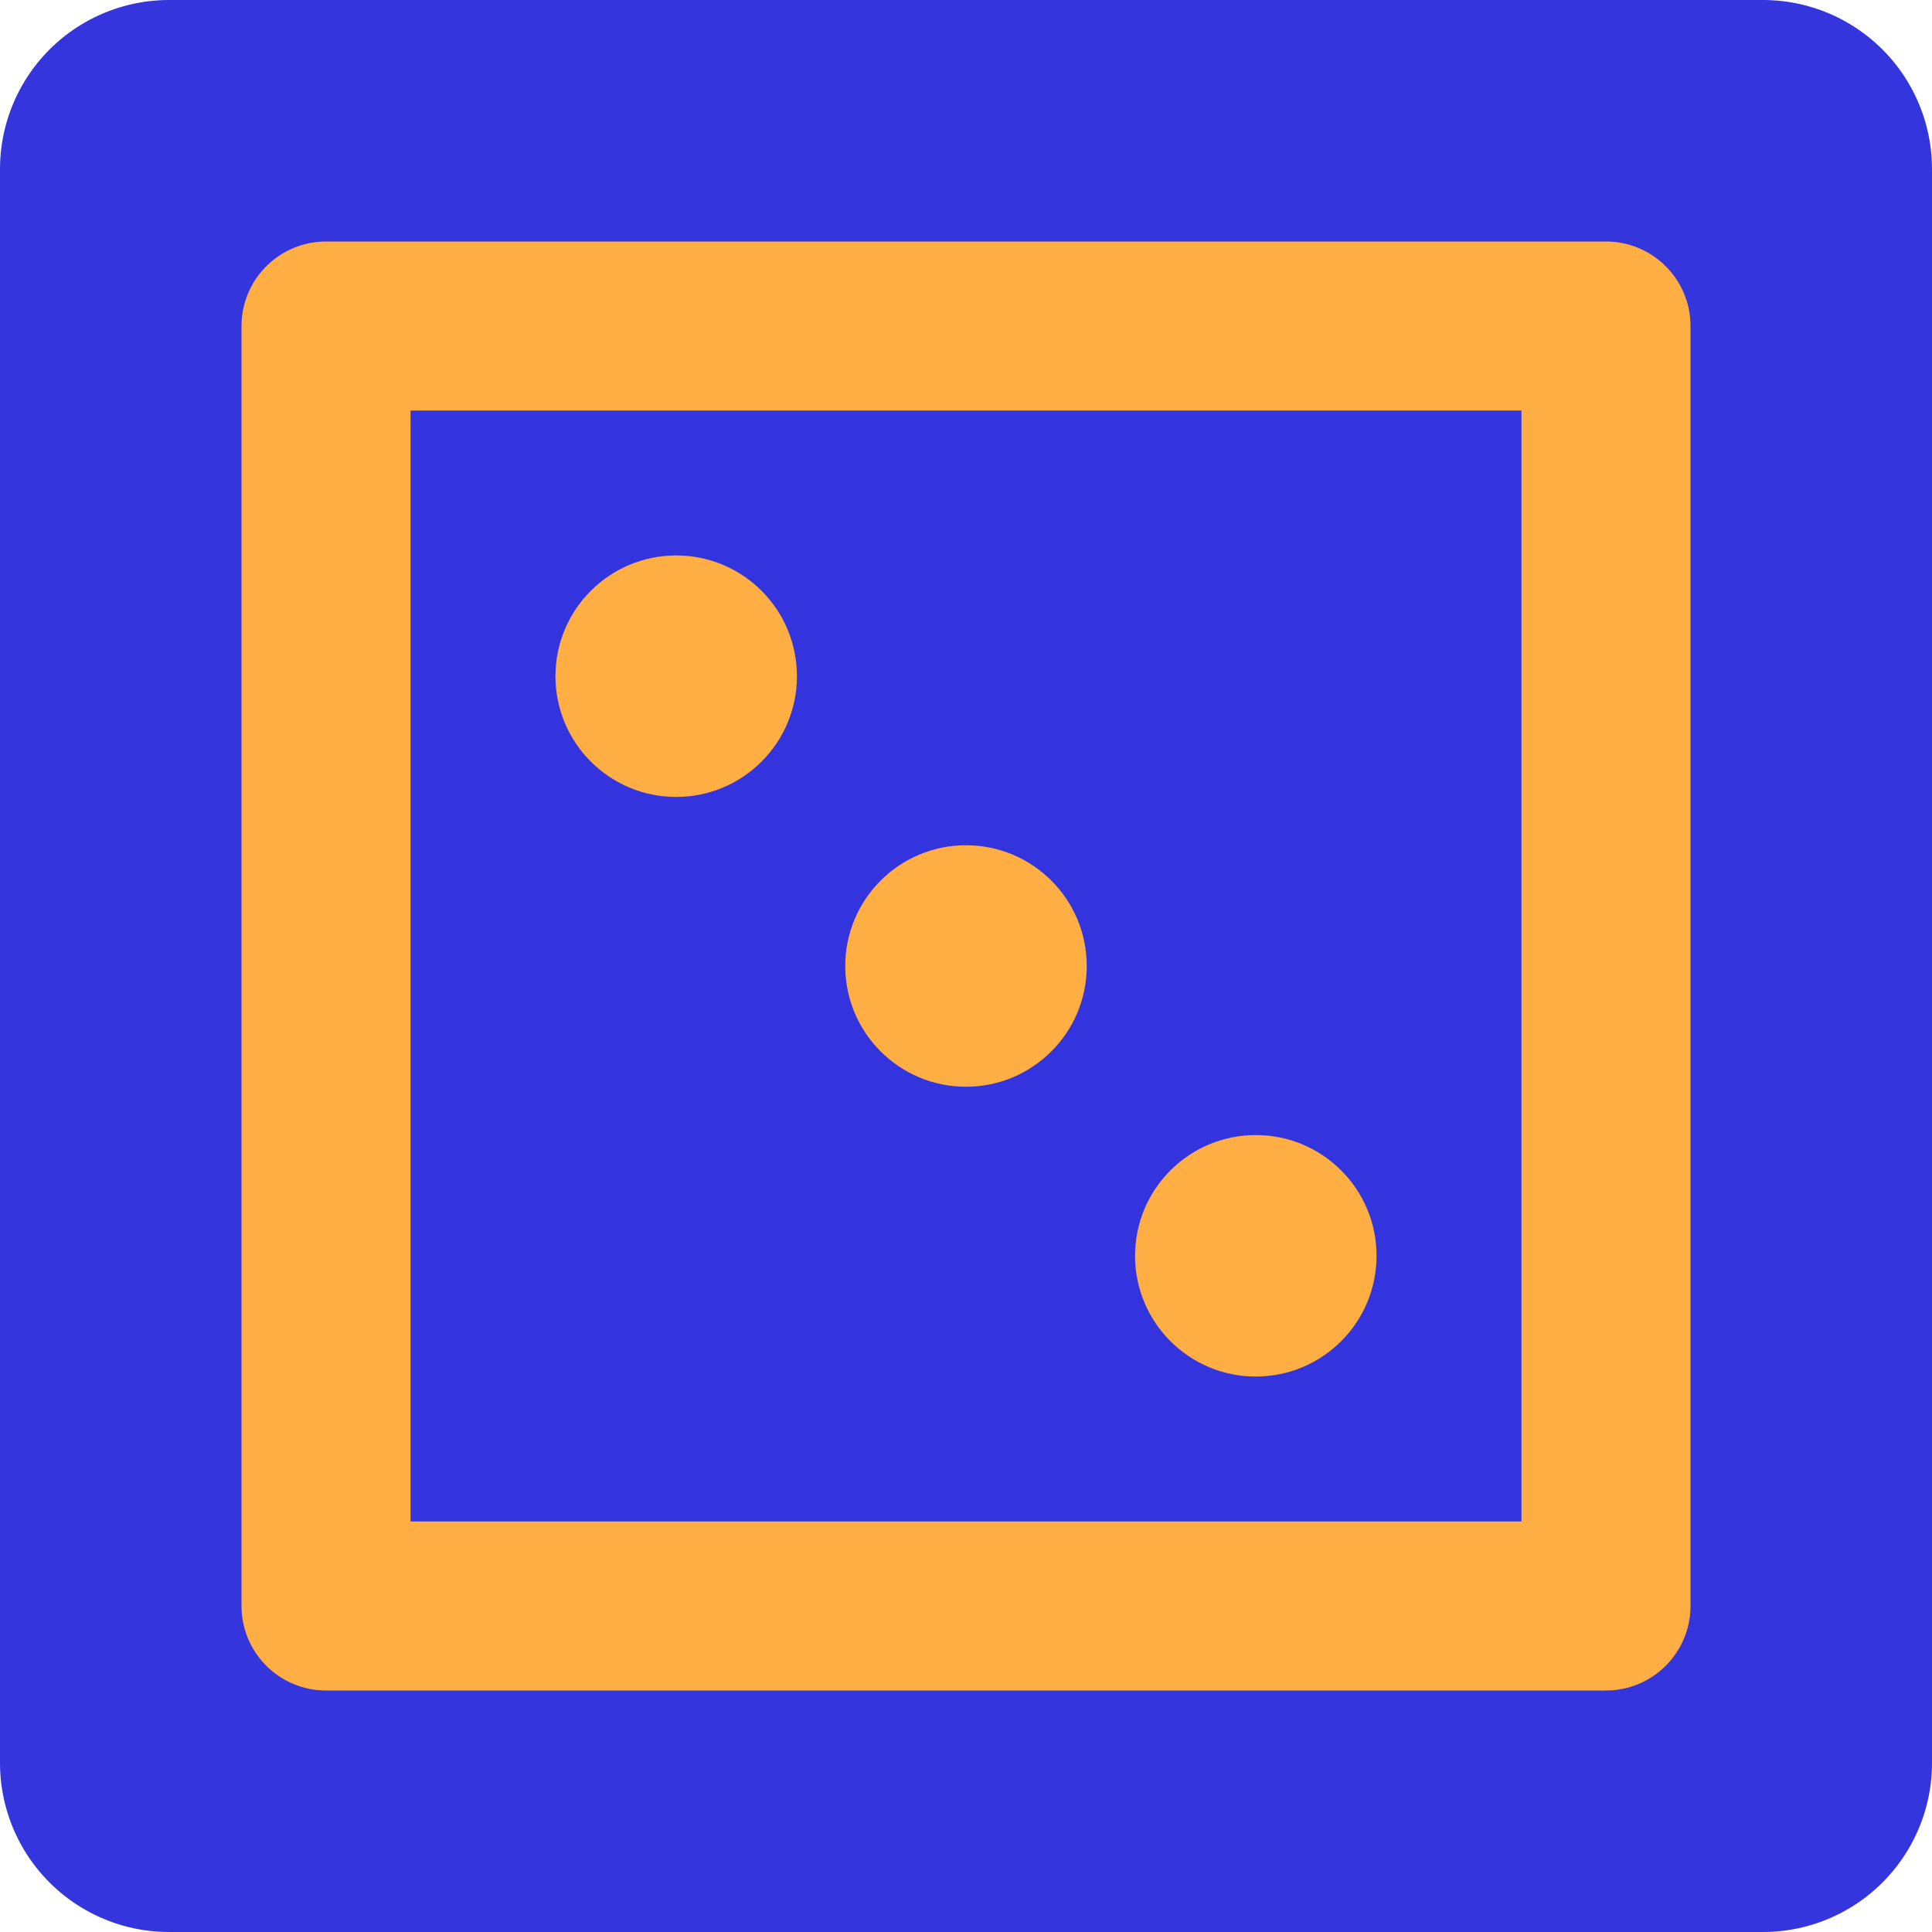 <?xml version="1.0" encoding="UTF-8"?>
<svg width="40mm" height="40mm" version="1.1" viewBox="0 0 40 40" xml:space="preserve" xmlns="http://www.w3.org/2000/svg">
	<rect x="3.5" y="3.5" width="33" height="33" fill="#3334de" stroke="#3535de" stroke-linecap="square" stroke-linejoin="round" stroke-miterlimit="10" stroke-width="7"/>
	<rect x="6.75" y="6.75" width="26.5" height="26.5" fill="none" stroke="#ffae43" stroke-linecap="round" stroke-linejoin="round" stroke-miterlimit=".1" stroke-width="3.5"/>
	<g fill="#ffae43">
		<circle cx="14" cy="14" r="2.5"/>
		<circle cx="20" cy="20" r="2.5"/>
		<circle cx="26" cy="26" r="2.5"/>
	</g>
</svg>
